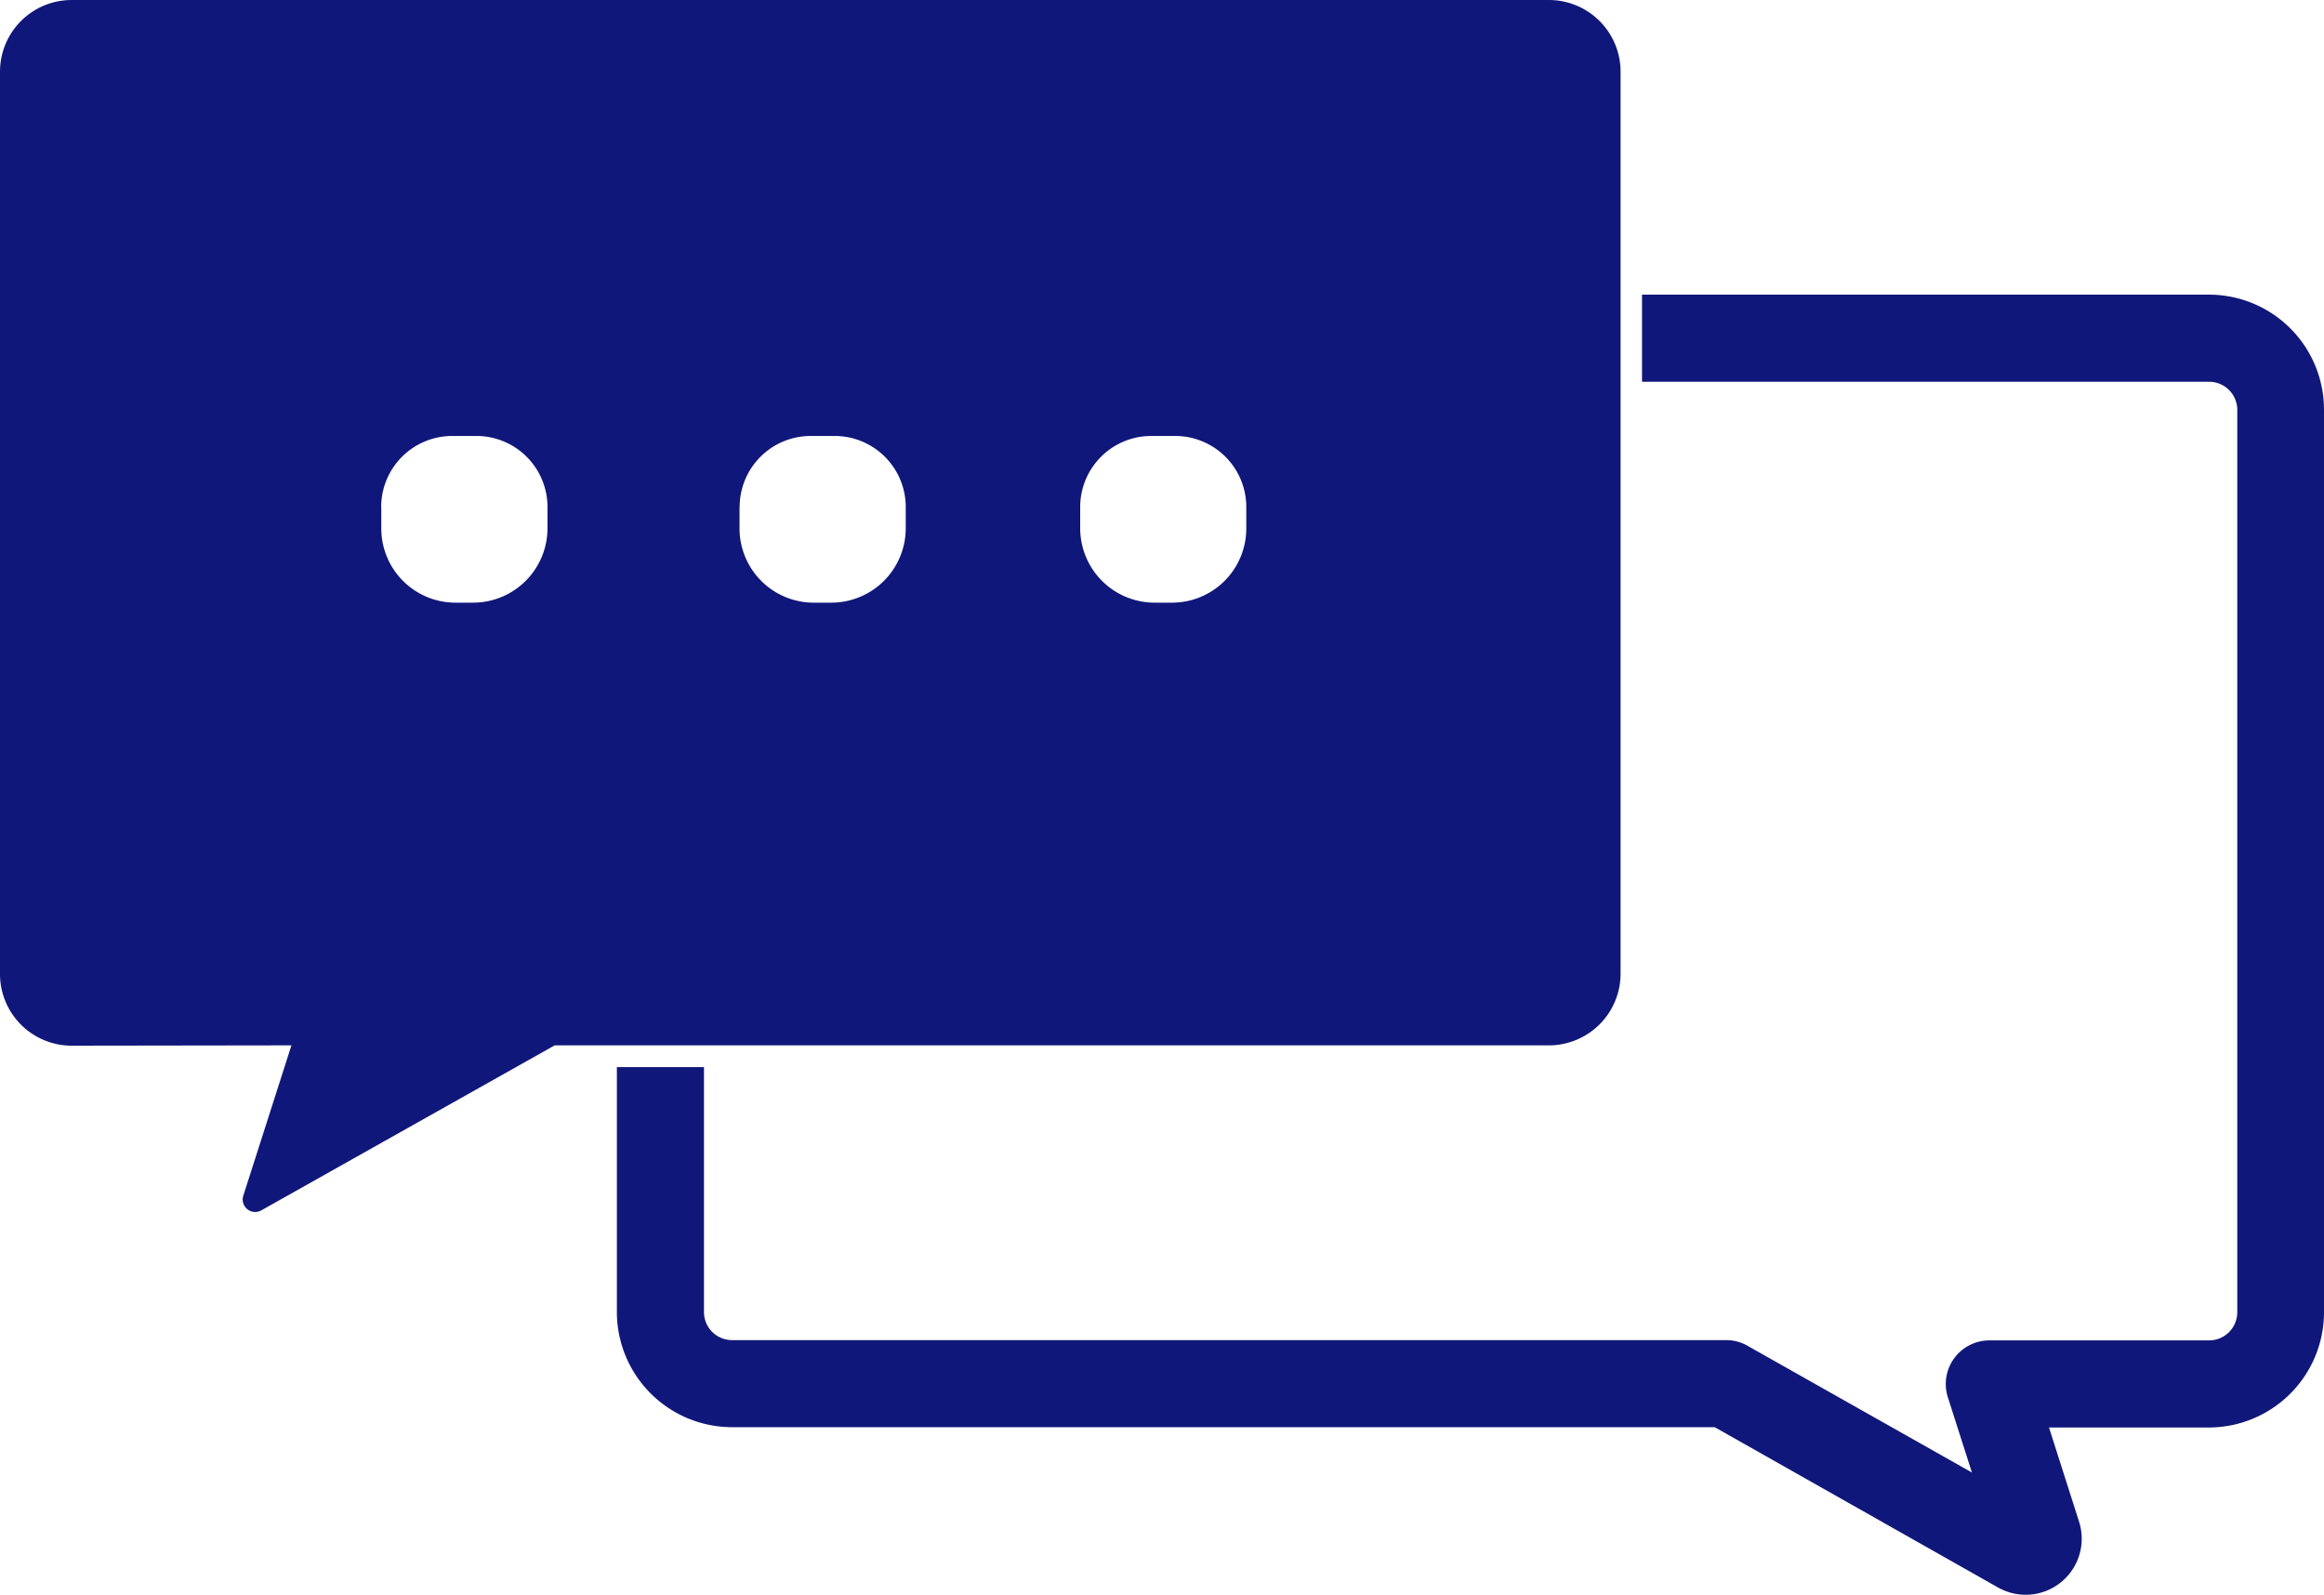 <svg xmlns="http://www.w3.org/2000/svg" width="60" height="41.178" viewBox="0 0 60 41.178"><path d="M42.393,7.608H57.026A2.971,2.971,0,0,1,60,10.582v23.3a2.977,2.977,0,0,1-2.974,2.977H52.9l.777,2.434a1.447,1.447,0,0,1-2.087,1.7l-7.32-4.142H18.9a2.977,2.977,0,0,1-2.974-2.977v-6.32h2.249v6.32a.725.725,0,0,0,.21.515.735.735,0,0,0,.515.214H44.564a1.1,1.1,0,0,1,.553.146l5.793,3.272-.621-1.942A1.126,1.126,0,0,1,51.36,34.61h5.676a.728.728,0,0,0,.725-.728v-23.3a.728.728,0,0,0-.725-.725H42.393ZM7.524,26.992,6.281,30.875a.322.322,0,0,0,.463.379l7.576-4.262H39.988a1.851,1.851,0,0,0,1.851-1.851V1.841A1.851,1.851,0,0,0,39.988,0H1.851A1.851,1.851,0,0,0,0,1.851v23.3A1.851,1.851,0,0,0,1.851,27Zm2.317-13.9a1.835,1.835,0,0,1,1.835-1.835H12.3a1.835,1.835,0,0,1,1.835,1.835v.55a1.922,1.922,0,0,1-1.919,1.919H11.76a1.916,1.916,0,0,1-1.916-1.919v-.55Zm9.255,0a1.835,1.835,0,0,1,1.835-1.835h.618a1.835,1.835,0,0,1,1.835,1.835v.55a1.922,1.922,0,0,1-1.916,1.919h-.456a1.916,1.916,0,0,1-1.919-1.919v-.55Zm8.792,0a1.835,1.835,0,0,1,1.838-1.835h.615a1.835,1.835,0,0,1,1.835,1.835v.55a1.916,1.916,0,0,1-1.916,1.919h-.453a1.922,1.922,0,0,1-1.919-1.919v-.55Z" fill="#10177a" fill-rule="evenodd"/></svg>